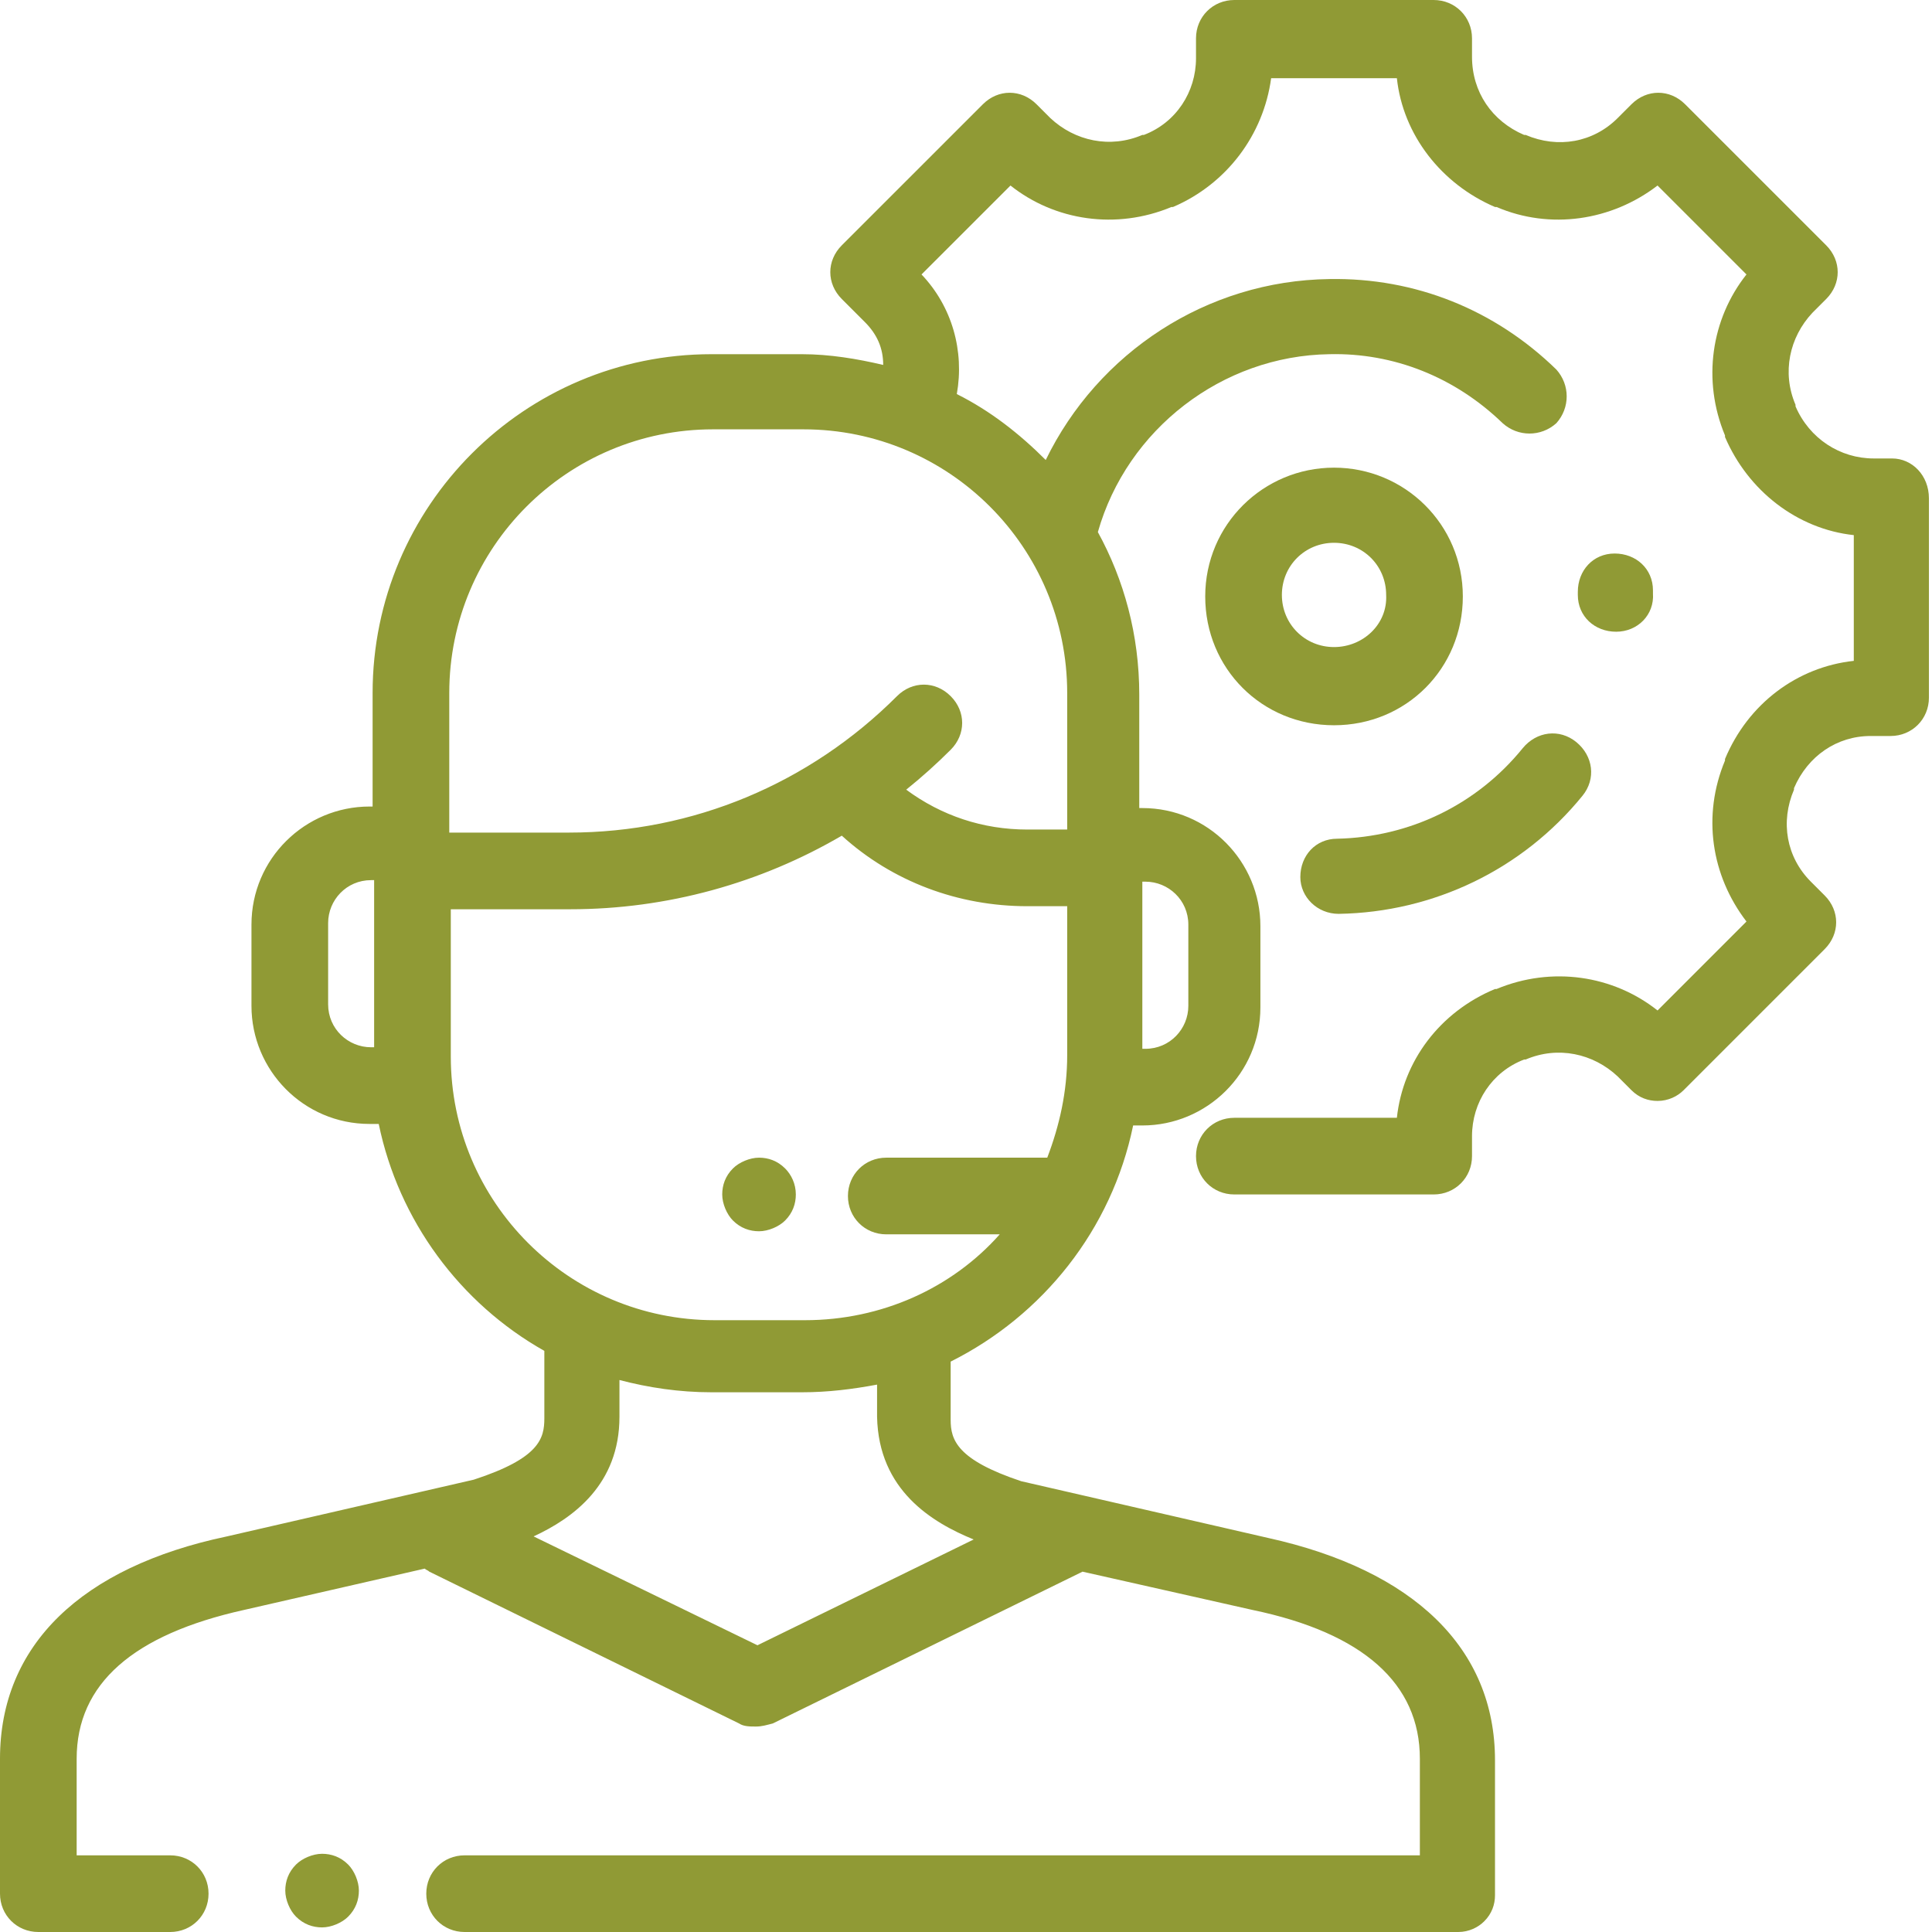 <svg width="100" height="100" viewBox="0 0 100 100" fill="none" xmlns="http://www.w3.org/2000/svg">
<path d="M69.049 24.206C65.398 24.206 62.382 27.143 62.382 30.873C62.382 34.603 65.319 37.539 69.049 37.539C72.779 37.539 75.716 34.603 75.716 30.873C75.716 27.143 72.7 24.206 69.049 24.206ZM69.049 33.492C67.541 33.492 66.35 32.301 66.35 30.793C66.35 29.285 67.541 28.095 69.049 28.095C70.557 28.095 71.747 29.285 71.747 30.793C71.827 32.301 70.557 33.492 69.049 33.492Z" fill="#909A35"/>
<path d="M40.636 60.477C40.239 60.08 39.763 59.921 39.287 59.921C38.811 59.921 38.255 60.159 37.938 60.477C37.541 60.873 37.382 61.349 37.382 61.826C37.382 62.302 37.62 62.857 37.938 63.175C38.335 63.572 38.811 63.73 39.287 63.73C39.763 63.73 40.319 63.492 40.636 63.175C41.033 62.778 41.192 62.302 41.192 61.826C41.192 61.27 40.954 60.794 40.636 60.477Z" fill="#909A35"/>
<path d="M18.02 96.508C17.623 96.111 17.147 95.952 16.671 95.952C16.195 95.952 15.639 96.19 15.322 96.508C14.925 96.904 14.766 97.381 14.766 97.857C14.766 98.333 15.004 98.889 15.322 99.206C15.718 99.603 16.195 99.762 16.671 99.762C17.147 99.762 17.703 99.524 18.02 99.206C18.417 98.809 18.576 98.333 18.576 97.857C18.576 97.381 18.337 96.825 18.02 96.508Z" fill="#909A35"/>
<path d="M85.557 30.555C85.557 29.444 84.684 28.65 83.573 28.65C82.462 28.65 81.668 29.523 81.668 30.634V30.793C81.668 31.904 82.541 32.698 83.652 32.698C84.763 32.698 85.636 31.825 85.557 30.714V30.555Z" fill="#909A35"/>
<path d="M81.591 38.412C80.718 37.697 79.527 37.856 78.813 38.729C76.432 41.666 72.94 43.332 69.21 43.412C68.099 43.412 67.305 44.285 67.305 45.396C67.305 46.428 68.178 47.301 69.289 47.301C74.21 47.221 78.813 44.999 81.908 41.19C82.623 40.316 82.464 39.126 81.591 38.412Z" fill="#909A35"/>
<path d="M97.936 23.73H96.984C95.238 23.73 93.651 22.698 92.936 21.032V20.952C92.222 19.286 92.619 17.46 93.809 16.191L94.524 15.476C95.317 14.682 95.317 13.492 94.524 12.698L87.222 5.397C86.429 4.603 85.238 4.603 84.444 5.397L83.73 6.111C82.46 7.381 80.635 7.698 78.968 6.984H78.889C77.222 6.27 76.191 4.762 76.191 2.937V1.984C76.191 0.873 75.317 0 74.206 0H63.889C62.778 0 61.905 0.873 61.905 1.984V3.016C61.905 4.762 60.873 6.349 59.206 6.984H59.127C57.46 7.698 55.635 7.302 54.365 6.111L53.651 5.397C52.857 4.603 51.667 4.603 50.873 5.397L43.571 12.698C42.778 13.492 42.778 14.682 43.571 15.476L44.762 16.667C45.397 17.302 45.714 18.016 45.714 18.889C44.365 18.571 42.937 18.333 41.508 18.333H36.825C27.143 18.333 19.286 26.191 19.286 35.873V41.746H19.127C15.794 41.746 13.016 44.444 13.016 47.857V52.063C13.016 55.397 15.714 58.175 19.127 58.175H19.603C20.635 63.175 23.809 67.46 28.175 69.921C28.175 70 28.175 70.159 28.175 70.238V73.413C28.175 74.444 27.936 75.476 24.524 76.587L11.746 79.524C4.206 81.111 0 85.159 0 91.032V98.016C0 99.127 0.873 100 1.984 100H8.81C9.921 100 10.794 99.127 10.794 98.016C10.794 96.905 9.921 96.032 8.81 96.032H3.968V91.032C3.968 87.143 6.905 84.603 12.619 83.333L21.984 81.191C22.064 81.27 22.143 81.27 22.222 81.349L38.254 89.206C38.492 89.365 38.809 89.365 39.127 89.365C39.444 89.365 39.682 89.286 40 89.206L56.032 81.349L64.841 83.333C70.555 84.524 73.492 87.143 73.492 91.032V96.032H24.048C22.936 96.032 22.064 96.905 22.064 98.016C22.064 99.127 22.936 100 24.048 100H75.476C76.032 100 76.508 99.762 76.825 99.445C77.222 99.048 77.381 98.571 77.381 98.095V91.111C77.381 85.317 73.175 81.27 65.635 79.603L52.857 76.667C49.524 75.556 49.206 74.524 49.206 73.492V70.556V70.476C53.968 68.095 57.54 63.651 58.651 58.254H59.127C62.46 58.254 65.238 55.556 65.238 52.143V47.937C65.238 44.603 62.54 41.825 59.127 41.825H58.968V35.952C58.968 32.857 58.175 30 56.825 27.54C58.333 22.222 63.254 18.413 68.809 18.333C72.143 18.254 75.317 19.524 77.778 21.905C78.571 22.619 79.762 22.619 80.556 21.905C81.27 21.111 81.27 19.921 80.556 19.127C77.381 16.032 73.254 14.365 68.809 14.444C62.46 14.524 56.825 18.254 54.127 23.809C52.778 22.46 51.27 21.27 49.524 20.397C49.921 18.175 49.286 15.873 47.698 14.206L52.302 9.603C54.603 11.429 57.778 11.905 60.635 10.714H60.714C63.492 9.524 65.397 6.984 65.794 4.048H72.302C72.619 6.984 74.603 9.524 77.381 10.714H77.46C80.238 11.905 83.413 11.429 85.794 9.603L90.397 14.206C88.571 16.508 88.095 19.683 89.286 22.54V22.619C90.476 25.397 93.016 27.381 95.952 27.698V34.206C93.016 34.524 90.476 36.429 89.286 39.286V39.365C88.095 42.222 88.571 45.318 90.397 47.698L85.794 52.302C83.492 50.476 80.317 50 77.46 51.191H77.381C74.524 52.381 72.619 54.921 72.302 57.857H63.889C62.778 57.857 61.905 58.73 61.905 59.841C61.905 60.952 62.778 61.825 63.889 61.825H74.206C75.317 61.825 76.191 60.952 76.191 59.841V58.809C76.191 57.063 77.222 55.476 78.889 54.841H78.968C80.635 54.127 82.46 54.524 83.73 55.714L84.444 56.429C84.841 56.825 85.317 56.984 85.794 56.984C86.349 56.984 86.825 56.746 87.143 56.429L94.444 49.127C95.238 48.333 95.238 47.143 94.444 46.349L93.73 45.635C92.46 44.365 92.143 42.54 92.857 40.873V40.794C93.571 39.127 95.079 38.095 96.825 38.095H97.857C98.968 38.095 99.841 37.222 99.841 36.111V25.794C99.841 24.603 98.968 23.73 97.936 23.73ZM19.365 54.206H19.206C18.016 54.206 16.984 53.254 16.984 51.984V47.778C16.984 46.587 17.936 45.556 19.206 45.556H19.365V54.206ZM59.127 45.635H59.286C60.476 45.635 61.508 46.587 61.508 47.857V52.063C61.508 53.254 60.556 54.286 59.286 54.286H59.127V45.635ZM50.397 79.683L39.206 85.159L27.619 79.524C29.683 78.571 32.063 76.825 32.063 73.333V71.429C33.571 71.825 35.159 72.064 36.825 72.064H41.508C42.857 72.064 44.127 71.905 45.397 71.667V73.333C45.476 77.143 48.254 78.809 50.397 79.683ZM55.238 54.603C55.238 56.508 54.841 58.254 54.206 59.921H45.873C44.762 59.921 43.889 60.794 43.889 61.905C43.889 63.016 44.762 63.889 45.873 63.889H51.746C49.286 66.667 45.635 68.333 41.667 68.333H36.984C29.445 68.333 23.333 62.222 23.333 54.682V47.063H29.524C34.524 47.063 39.365 45.714 43.571 43.254C46.191 45.635 49.603 46.905 53.175 46.905H55.238V54.603ZM55.238 35.873V42.937H53.175C50.873 42.937 48.73 42.222 46.905 40.873C47.698 40.238 48.492 39.524 49.206 38.809C50 38.016 50 36.825 49.206 36.032C48.413 35.238 47.222 35.238 46.429 36.032C41.905 40.556 35.873 43.095 29.445 43.095H23.254V35.873C23.254 28.333 29.365 22.222 36.905 22.222H41.587C49.127 22.222 55.238 28.333 55.238 35.873Z" fill="#909A35"/>
</svg>
